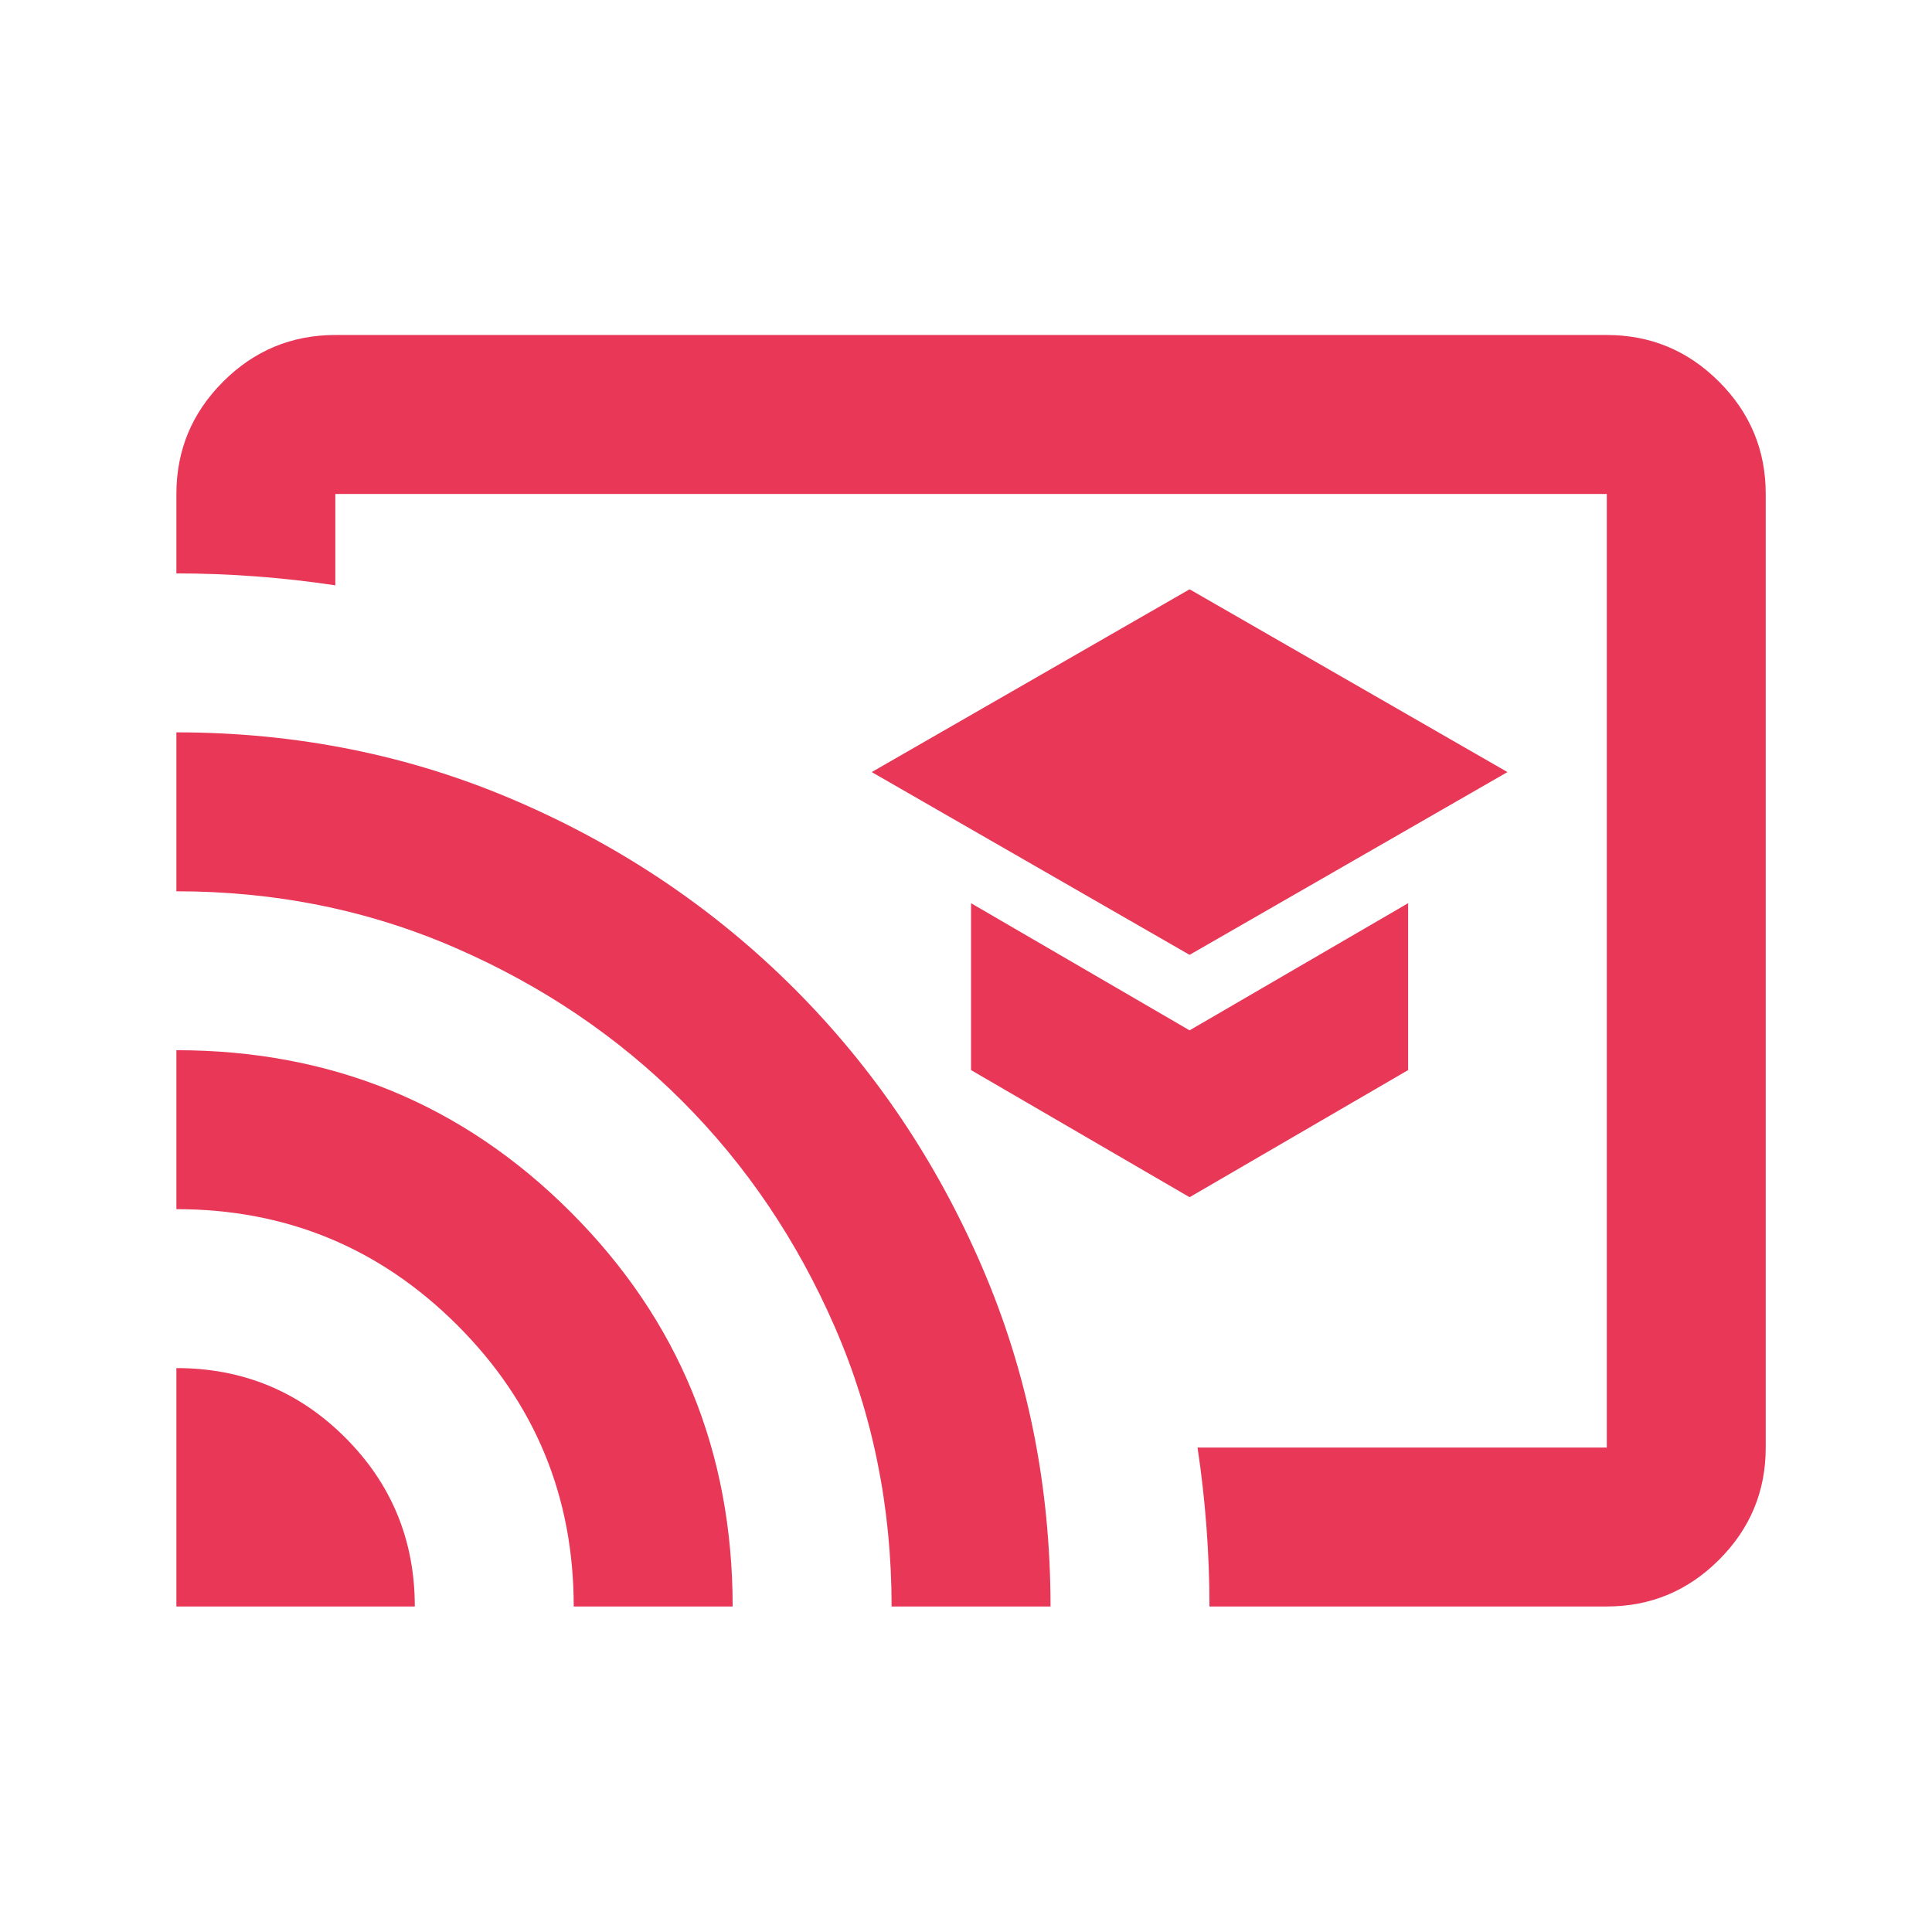 <svg width="96" height="96" viewBox="0 0 96 96" fill="none" xmlns="http://www.w3.org/2000/svg">
<mask id="mask0_615_46" style="mask-type:alpha" maskUnits="userSpaceOnUse" x="0" y="0" width="96" height="96">
<rect x="0.867" y="0.852" width="94.768" height="94.768" fill="#D9D9D9"/>
</mask>
<g mask="url(#mask0_615_46)">
<path d="M59.11 47.446L74.905 38.364L59.11 29.282L43.316 38.364L59.11 47.446ZM59.11 59.489L69.969 53.172V44.88L59.11 51.197L48.251 44.88V53.172L59.11 59.489ZM79.841 79.825H60.097C60.097 78.509 60.048 77.193 59.949 75.876C59.851 74.56 59.703 73.244 59.505 71.928H79.841V24.544H16.662V29.085C15.346 28.887 14.03 28.739 12.713 28.641C11.397 28.542 10.081 28.492 8.765 28.492V24.544C8.765 22.372 9.538 20.513 11.085 18.966C12.631 17.42 14.49 16.646 16.662 16.646H79.841C82.013 16.646 83.872 17.42 85.418 18.966C86.965 20.513 87.738 22.372 87.738 24.544V71.928C87.738 74.1 86.965 75.959 85.418 77.505C83.872 79.052 82.013 79.825 79.841 79.825ZM8.765 79.825V67.979C12.055 67.979 14.852 69.131 17.156 71.434C19.459 73.738 20.611 76.535 20.611 79.825H8.765ZM28.508 79.825C28.508 74.363 26.583 69.707 22.733 65.857C18.883 62.007 14.227 60.082 8.765 60.082V52.184C16.465 52.184 22.996 54.866 28.36 60.23C33.724 65.594 36.405 72.125 36.405 79.825H28.508ZM44.303 79.825C44.303 74.889 43.365 70.266 41.489 65.956C39.614 61.645 37.08 57.894 33.888 54.702C30.696 51.51 26.945 48.976 22.634 47.101C18.324 45.225 13.7 44.287 8.765 44.287V36.39C14.754 36.39 20.38 37.525 25.645 39.796C30.91 42.066 35.517 45.176 39.466 49.124C43.414 53.073 46.524 57.68 48.794 62.945C51.065 68.21 52.2 73.836 52.2 79.825H44.303Z" fill="#E83757"/>
</g>
</svg>
